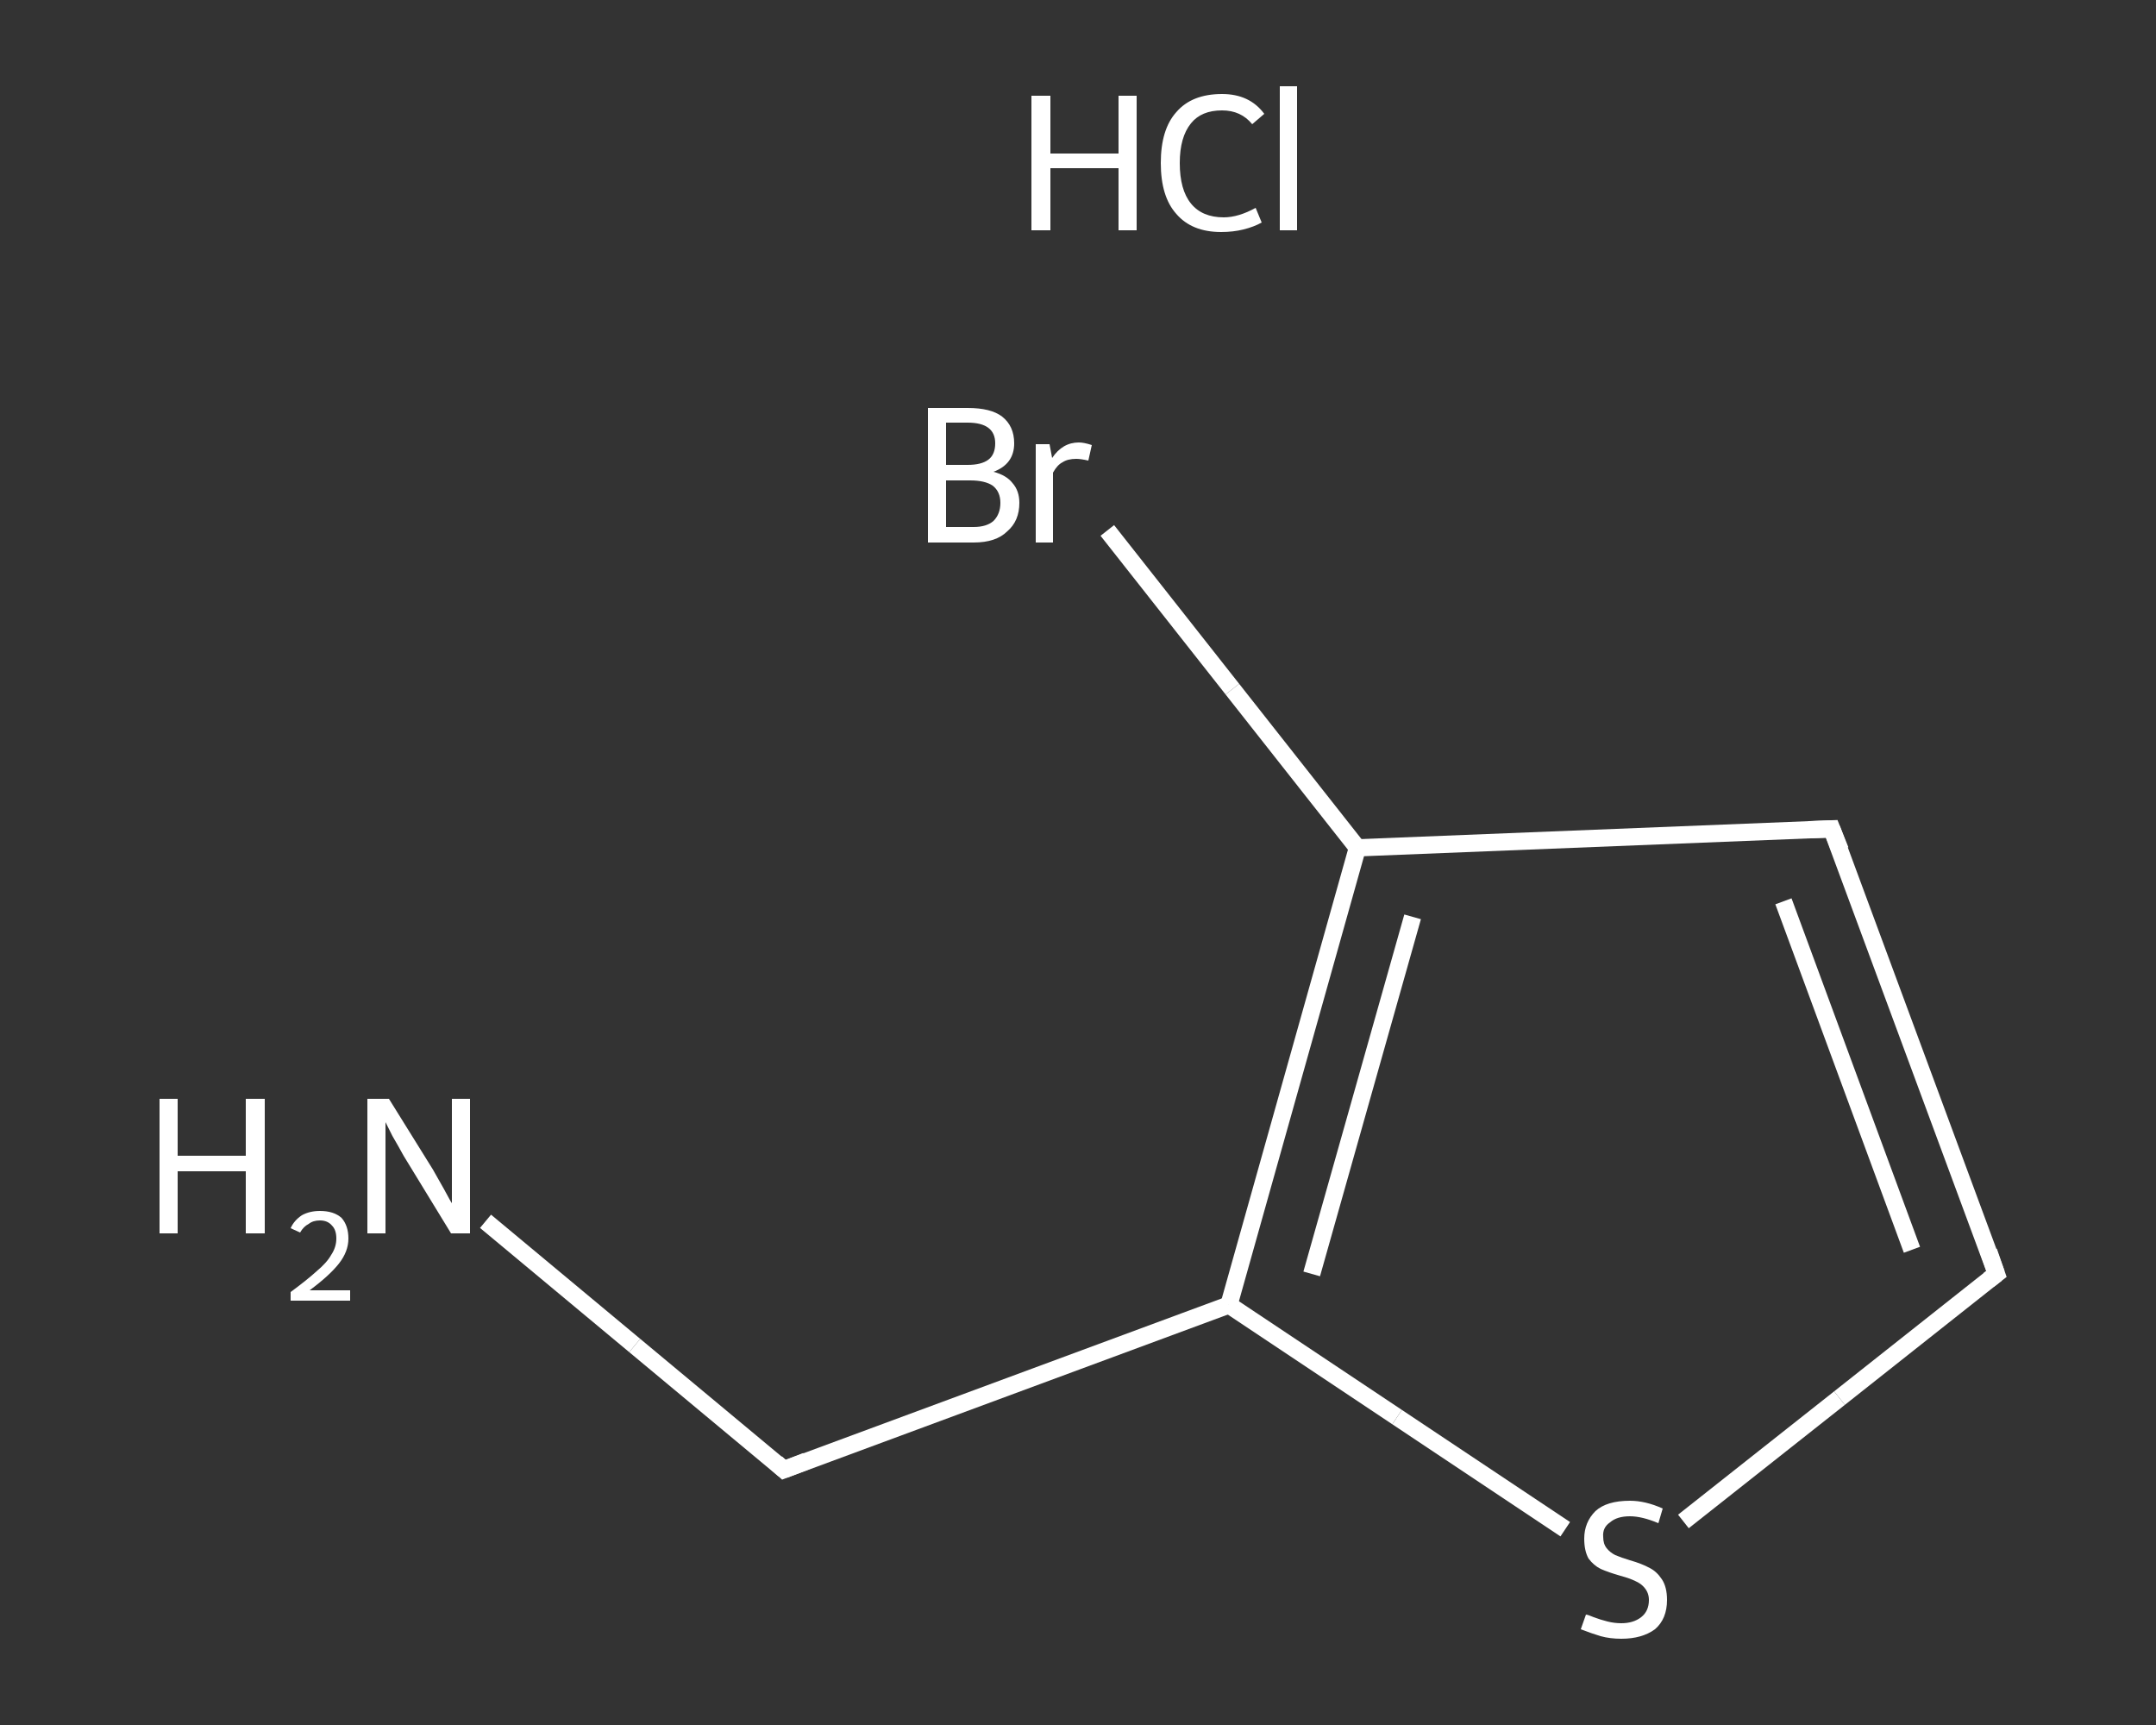 <?xml version='1.0' encoding='iso-8859-1'?>
<svg version='1.1' baseProfile='full'
              xmlns='http://www.w3.org/2000/svg'
                      xmlns:rdkit='http://www.rdkit.org/xml'
                      xmlns:xlink='http://www.w3.org/1999/xlink'
                  xml:space='preserve'
width='250px' height='200px' viewBox='0 0 250 200'>
<rect x="0" y="0" width="250" height="200" fill="#333333" stroke="none"/>
<!-- END OF HEADER -->
<rect style='opacity:1.0;fill:transparent;stroke:none' width='250.0' height='200.0' x='0.0' y='0.0'> </rect>
<path class='bond-0 atom-1 atom-2' d='M 56.3,141.6 L 73.6,156.0' style='fill:none;fill-rule:evenodd;stroke:#FFFFFF;stroke-width:2.0px;stroke-linecap:butt;stroke-linejoin:miter;stroke-opacity:1' />
<path class='bond-0 atom-1 atom-2' d='M 73.6,156.0 L 90.9,170.4' style='fill:none;fill-rule:evenodd;stroke:#FFFFFF;stroke-width:2.0px;stroke-linecap:butt;stroke-linejoin:miter;stroke-opacity:1' />
<path class='bond-1 atom-2 atom-3' d='M 90.9,170.4 L 142.5,151.3' style='fill:none;fill-rule:evenodd;stroke:#FFFFFF;stroke-width:2.0px;stroke-linecap:butt;stroke-linejoin:miter;stroke-opacity:1' />
<path class='bond-2 atom-3 atom-4' d='M 142.5,151.3 L 162.0,164.3' style='fill:none;fill-rule:evenodd;stroke:#FFFFFF;stroke-width:2.0px;stroke-linecap:butt;stroke-linejoin:miter;stroke-opacity:1' />
<path class='bond-2 atom-3 atom-4' d='M 162.0,164.3 L 181.5,177.3' style='fill:none;fill-rule:evenodd;stroke:#FFFFFF;stroke-width:2.0px;stroke-linecap:butt;stroke-linejoin:miter;stroke-opacity:1' />
<path class='bond-3 atom-4 atom-5' d='M 195.2,176.4 L 213.3,162.1' style='fill:none;fill-rule:evenodd;stroke:#FFFFFF;stroke-width:2.0px;stroke-linecap:butt;stroke-linejoin:miter;stroke-opacity:1' />
<path class='bond-3 atom-4 atom-5' d='M 213.3,162.1 L 231.5,147.7' style='fill:none;fill-rule:evenodd;stroke:#FFFFFF;stroke-width:2.0px;stroke-linecap:butt;stroke-linejoin:miter;stroke-opacity:1' />
<path class='bond-4 atom-5 atom-6' d='M 231.5,147.7 L 212.4,96.1' style='fill:none;fill-rule:evenodd;stroke:#FFFFFF;stroke-width:2.0px;stroke-linecap:butt;stroke-linejoin:miter;stroke-opacity:1' />
<path class='bond-4 atom-5 atom-6' d='M 221.7,144.9 L 206.8,104.5' style='fill:none;fill-rule:evenodd;stroke:#FFFFFF;stroke-width:2.0px;stroke-linecap:butt;stroke-linejoin:miter;stroke-opacity:1' />
<path class='bond-5 atom-6 atom-7' d='M 212.4,96.1 L 157.4,98.3' style='fill:none;fill-rule:evenodd;stroke:#FFFFFF;stroke-width:2.0px;stroke-linecap:butt;stroke-linejoin:miter;stroke-opacity:1' />
<path class='bond-6 atom-7 atom-8' d='M 157.4,98.3 L 142.9,79.9' style='fill:none;fill-rule:evenodd;stroke:#FFFFFF;stroke-width:2.0px;stroke-linecap:butt;stroke-linejoin:miter;stroke-opacity:1' />
<path class='bond-6 atom-7 atom-8' d='M 142.9,79.9 L 128.4,61.5' style='fill:none;fill-rule:evenodd;stroke:#FFFFFF;stroke-width:2.0px;stroke-linecap:butt;stroke-linejoin:miter;stroke-opacity:1' />
<path class='bond-7 atom-7 atom-3' d='M 157.4,98.3 L 142.5,151.3' style='fill:none;fill-rule:evenodd;stroke:#FFFFFF;stroke-width:2.0px;stroke-linecap:butt;stroke-linejoin:miter;stroke-opacity:1' />
<path class='bond-7 atom-7 atom-3' d='M 163.8,106.3 L 152.1,147.7' style='fill:none;fill-rule:evenodd;stroke:#FFFFFF;stroke-width:2.0px;stroke-linecap:butt;stroke-linejoin:miter;stroke-opacity:1' />
<path d='M 90.0,169.6 L 90.9,170.4 L 93.5,169.4' style='fill:none;stroke:#FFFFFF;stroke-width:2.0px;stroke-linecap:butt;stroke-linejoin:miter;stroke-opacity:1;' />
<path d='M 230.6,148.4 L 231.5,147.7 L 230.6,145.1' style='fill:none;stroke:#FFFFFF;stroke-width:2.0px;stroke-linecap:butt;stroke-linejoin:miter;stroke-opacity:1;' />
<path d='M 213.4,98.6 L 212.4,96.1 L 209.7,96.2' style='fill:none;stroke:#FFFFFF;stroke-width:2.0px;stroke-linecap:butt;stroke-linejoin:miter;stroke-opacity:1;' />
<path class='atom-0' d='M 119.6 11.1
L 121.8 11.1
L 121.8 17.8
L 129.7 17.8
L 129.7 11.1
L 131.8 11.1
L 131.8 26.7
L 129.7 26.7
L 129.7 19.5
L 121.8 19.5
L 121.8 26.7
L 119.6 26.7
L 119.6 11.1
' fill='#FFFFFF'/>
<path class='atom-0' d='M 134.6 18.9
Q 134.6 15.0, 136.4 13.0
Q 138.2 10.9, 141.7 10.9
Q 144.9 10.9, 146.6 13.2
L 145.2 14.4
Q 143.9 12.8, 141.7 12.8
Q 139.3 12.8, 138.1 14.3
Q 136.8 15.9, 136.8 18.9
Q 136.8 22.0, 138.1 23.6
Q 139.4 25.2, 141.9 25.2
Q 143.6 25.2, 145.6 24.1
L 146.3 25.8
Q 145.4 26.3, 144.2 26.6
Q 143.0 26.9, 141.6 26.9
Q 138.2 26.9, 136.4 24.8
Q 134.6 22.8, 134.6 18.9
' fill='#FFFFFF'/>
<path class='atom-0' d='M 148.4 10.0
L 150.4 10.0
L 150.4 26.7
L 148.4 26.7
L 148.4 10.0
' fill='#FFFFFF'/>
<path class='atom-1' d='M 18.5 127.4
L 20.6 127.4
L 20.6 134.0
L 28.5 134.0
L 28.5 127.4
L 30.7 127.4
L 30.7 143.0
L 28.5 143.0
L 28.5 135.8
L 20.6 135.8
L 20.6 143.0
L 18.5 143.0
L 18.5 127.4
' fill='#FFFFFF'/>
<path class='atom-1' d='M 33.7 142.4
Q 34.1 141.5, 35.0 140.9
Q 35.9 140.4, 37.1 140.4
Q 38.7 140.4, 39.6 141.2
Q 40.4 142.1, 40.4 143.6
Q 40.4 145.1, 39.3 146.5
Q 38.2 147.9, 35.9 149.6
L 40.6 149.6
L 40.6 150.8
L 33.7 150.8
L 33.7 149.8
Q 35.6 148.4, 36.7 147.4
Q 37.9 146.4, 38.4 145.5
Q 39.0 144.6, 39.0 143.6
Q 39.0 142.6, 38.5 142.1
Q 38.0 141.5, 37.1 141.5
Q 36.3 141.5, 35.8 141.9
Q 35.2 142.2, 34.8 142.9
L 33.7 142.4
' fill='#FFFFFF'/>
<path class='atom-1' d='M 45.1 127.4
L 50.2 135.6
Q 50.7 136.5, 51.5 137.9
Q 52.3 139.4, 52.4 139.5
L 52.4 127.4
L 54.5 127.4
L 54.5 143.0
L 52.3 143.0
L 46.8 134.0
Q 46.2 132.9, 45.5 131.7
Q 44.9 130.5, 44.7 130.1
L 44.7 143.0
L 42.6 143.0
L 42.6 127.4
L 45.1 127.4
' fill='#FFFFFF'/>
<path class='atom-4' d='M 183.9 187.2
Q 184.1 187.2, 184.8 187.5
Q 185.6 187.8, 186.4 188.0
Q 187.2 188.2, 188.0 188.2
Q 189.4 188.2, 190.3 187.5
Q 191.2 186.8, 191.2 185.5
Q 191.2 184.7, 190.7 184.1
Q 190.3 183.6, 189.6 183.3
Q 189.0 183.0, 187.9 182.7
Q 186.5 182.3, 185.6 181.9
Q 184.8 181.5, 184.2 180.7
Q 183.7 179.8, 183.7 178.4
Q 183.7 176.5, 185.0 175.2
Q 186.3 174.0, 189.0 174.0
Q 190.8 174.0, 192.8 174.9
L 192.3 176.6
Q 190.4 175.8, 189.0 175.8
Q 187.5 175.8, 186.7 176.5
Q 185.8 177.1, 185.9 178.2
Q 185.9 179.0, 186.3 179.5
Q 186.7 180.0, 187.3 180.3
Q 188.0 180.6, 189.0 180.9
Q 190.4 181.3, 191.3 181.8
Q 192.1 182.2, 192.7 183.1
Q 193.3 184.0, 193.3 185.5
Q 193.3 187.7, 191.9 188.9
Q 190.4 190.0, 188.0 190.0
Q 186.7 190.0, 185.6 189.7
Q 184.6 189.4, 183.3 188.9
L 183.9 187.2
' fill='#FFFFFF'/>
<path class='atom-8' d='M 115.2 54.7
Q 116.7 55.1, 117.4 56.0
Q 118.2 56.9, 118.2 58.3
Q 118.2 60.4, 116.8 61.6
Q 115.5 62.9, 112.9 62.9
L 107.6 62.9
L 107.6 47.3
L 112.2 47.3
Q 114.9 47.3, 116.2 48.3
Q 117.6 49.4, 117.6 51.4
Q 117.6 53.8, 115.2 54.7
M 109.7 49.0
L 109.7 53.9
L 112.2 53.9
Q 113.8 53.9, 114.6 53.3
Q 115.4 52.7, 115.4 51.4
Q 115.4 49.0, 112.2 49.0
L 109.7 49.0
M 112.9 61.1
Q 114.4 61.1, 115.2 60.4
Q 116.0 59.6, 116.0 58.3
Q 116.0 57.0, 115.1 56.3
Q 114.2 55.7, 112.5 55.7
L 109.7 55.7
L 109.7 61.1
L 112.9 61.1
' fill='#FFFFFF'/>
<path class='atom-8' d='M 121.7 51.5
L 122.0 53.1
Q 123.2 51.3, 125.1 51.3
Q 125.7 51.3, 126.6 51.6
L 126.2 53.4
Q 125.3 53.2, 124.8 53.2
Q 123.8 53.2, 123.2 53.6
Q 122.6 53.9, 122.1 54.8
L 122.1 62.9
L 120.1 62.9
L 120.1 51.5
L 121.7 51.5
' fill='#FFFFFF'/>
</svg>
